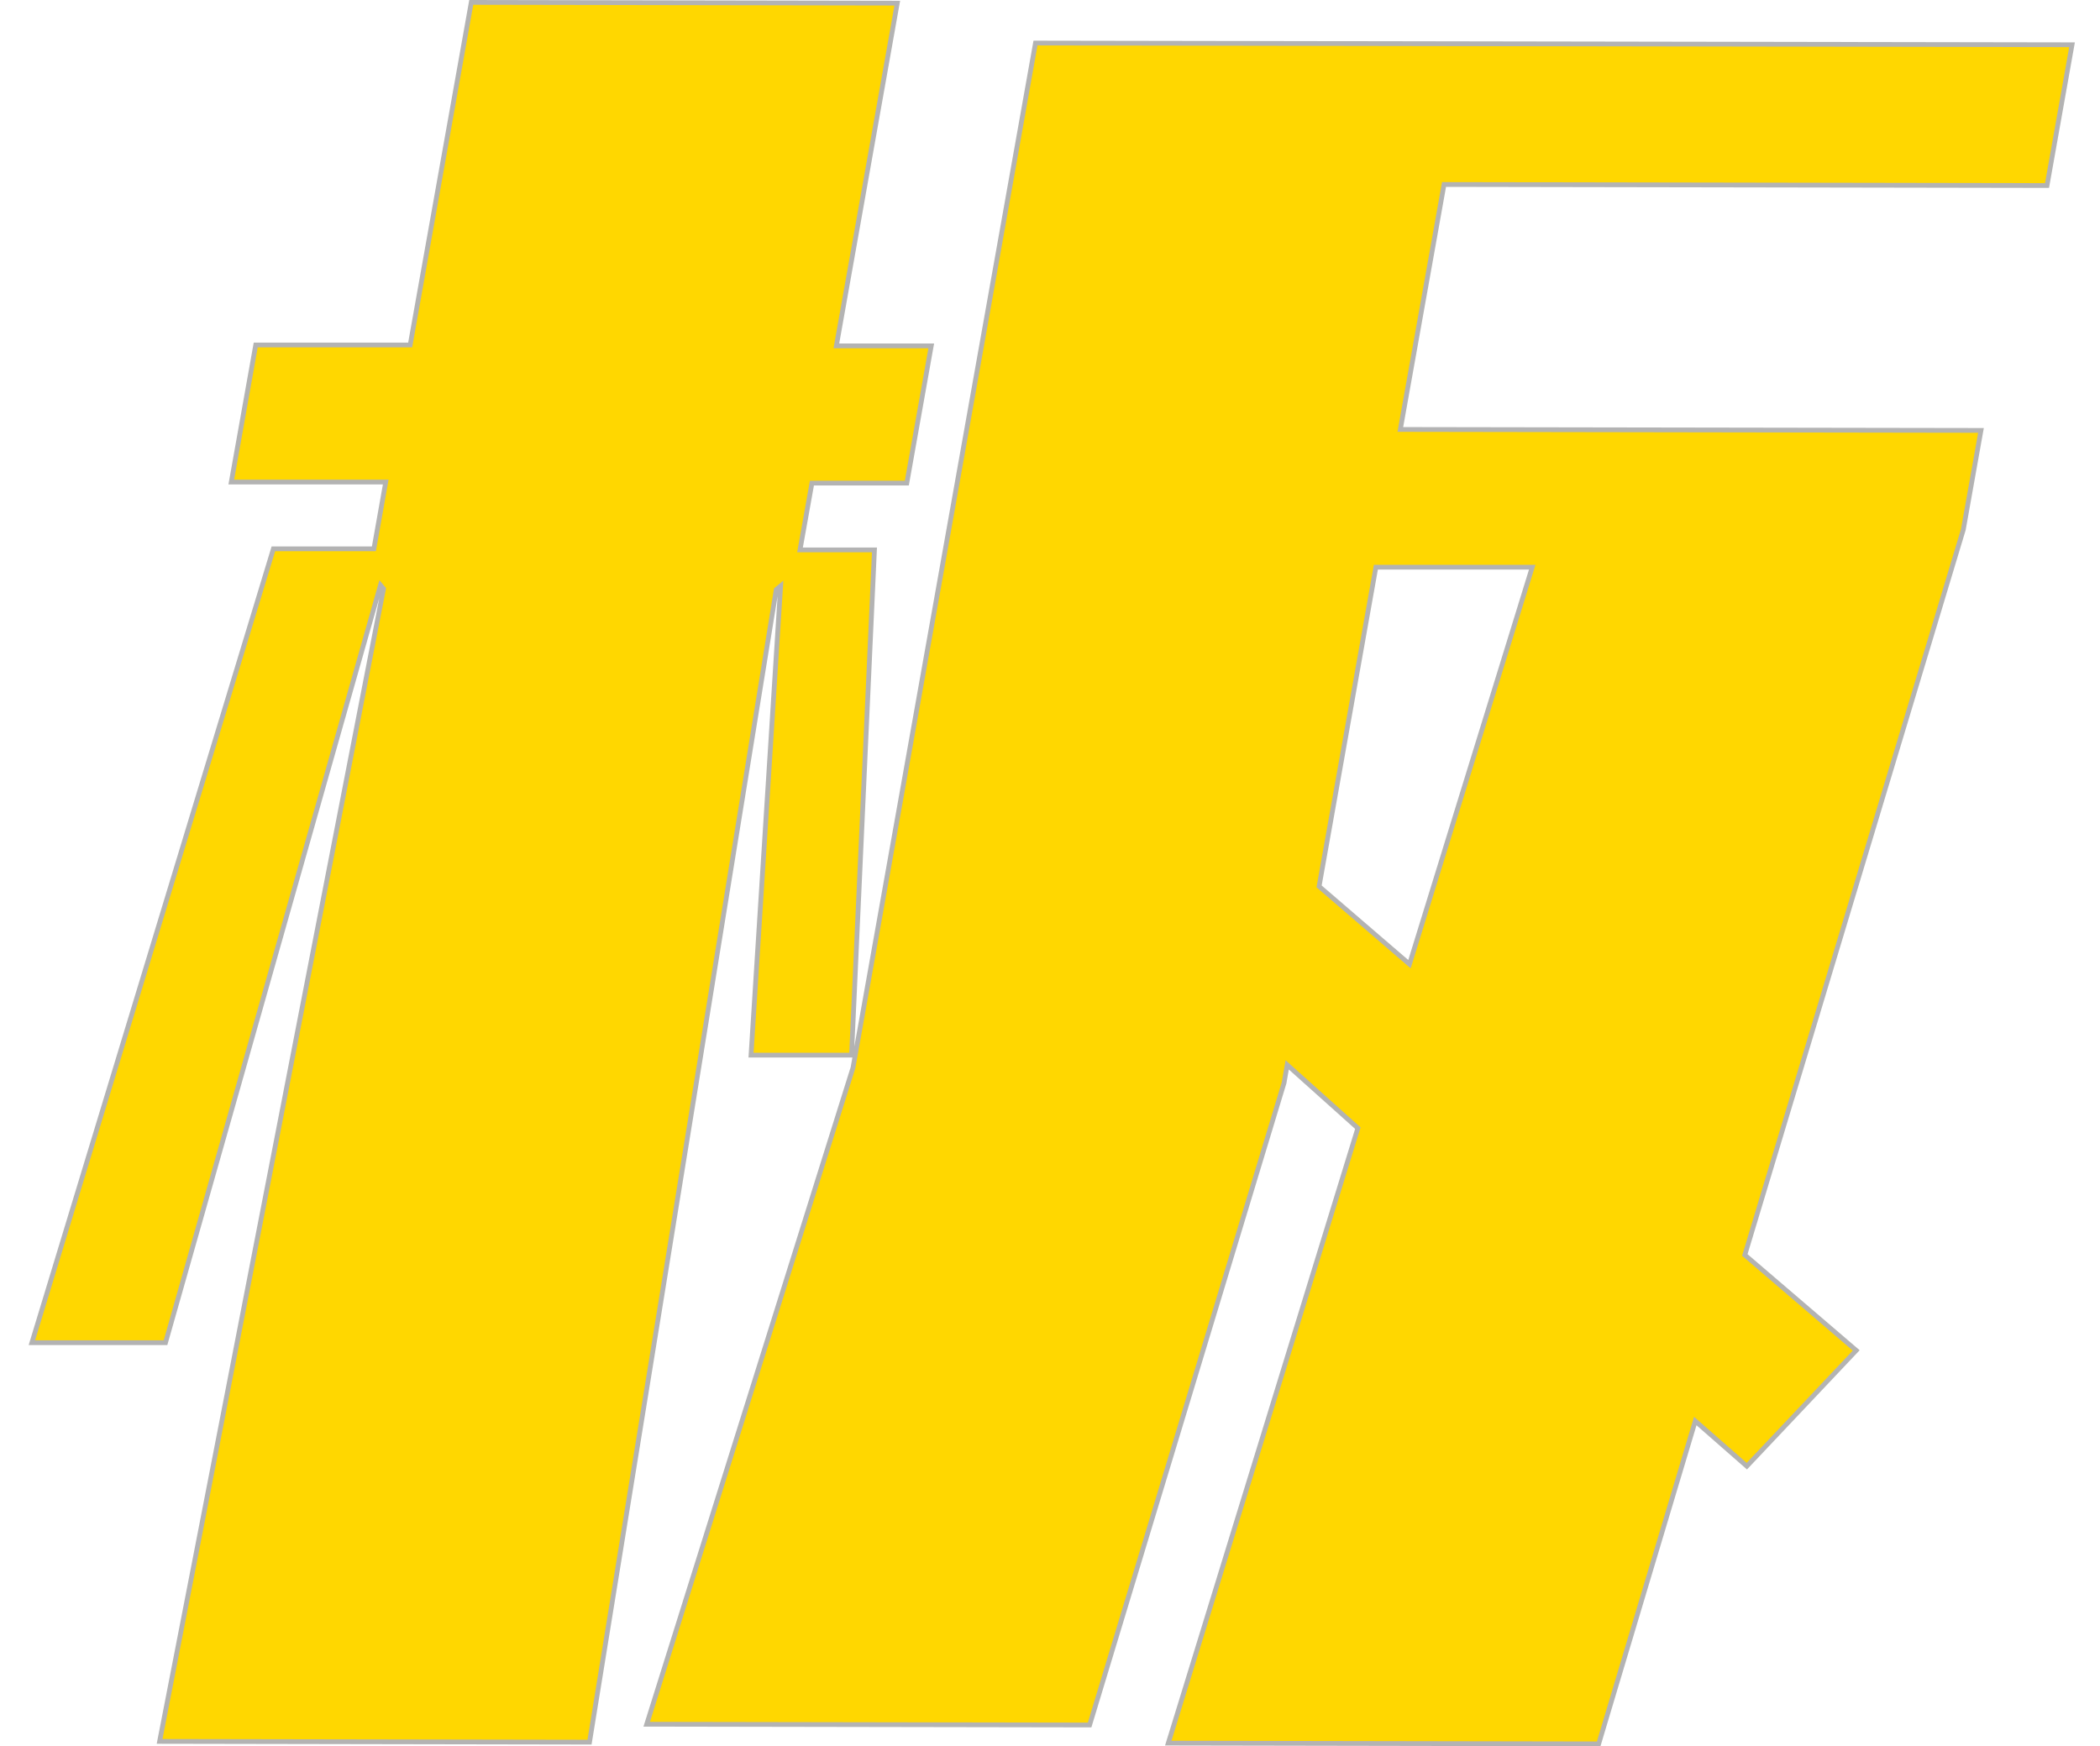 <svg xmlns="http://www.w3.org/2000/svg" viewBox="0 0 220 182.98"><defs><style>.a7b5411b-dbea-4b46-a6e6-65b260cabfc1{fill:none;}.e2367f64-632d-4976-b3c3-01368994fbc5{fill:gold;stroke:#b3b3b3;stroke-miterlimit:10;stroke-width:0.5px;}</style></defs><g id="f9804286-1895-4623-b0fa-66a681a6464c" data-name="レイヤー 2"><g id="bc246d37-6f4b-49d4-9700-01476aa5af64" data-name="main-img"><rect class="a7b5411b-dbea-4b46-a6e6-65b260cabfc1" y="0.03" width="220" height="182.83"/></g><g id="fe37537f-2634-401c-9401-42a81a5833cc" data-name="pc-main"><path class="e2367f64-632d-4976-b3c3-01368994fbc5" d="M16.72,182.47,40.18,61.69l-.32-.38L17.34,140.69l-14,0L28.64,57.51l10.53,0,1.24-7-16.18,0,2.56-14.36,16.18,0L49.37.25,94,.33,87.62,36.24l9.94,0L95,50.62H85.06l-1.25,7h7.8l-2.4,52.94H78.68l3.1-49.16-.46.38L61.76,182.55Zm105.67.18,19.86-64.44-7.4-6.63-.33,1.89-20.37,67.28-46.4-.08,21.61-68.79L108.48,4.51l108.59.18-2.62,14.75-63.17-.11L146.7,45l60.83.1-1.85,10.4-22.89,76,11.67,10L183,153.63l-5.4-4.73-10.12,33.83ZM160.52,59.43l-16.38,0-5.95,33.45,9.47,8.15Z"/></g></g></svg>